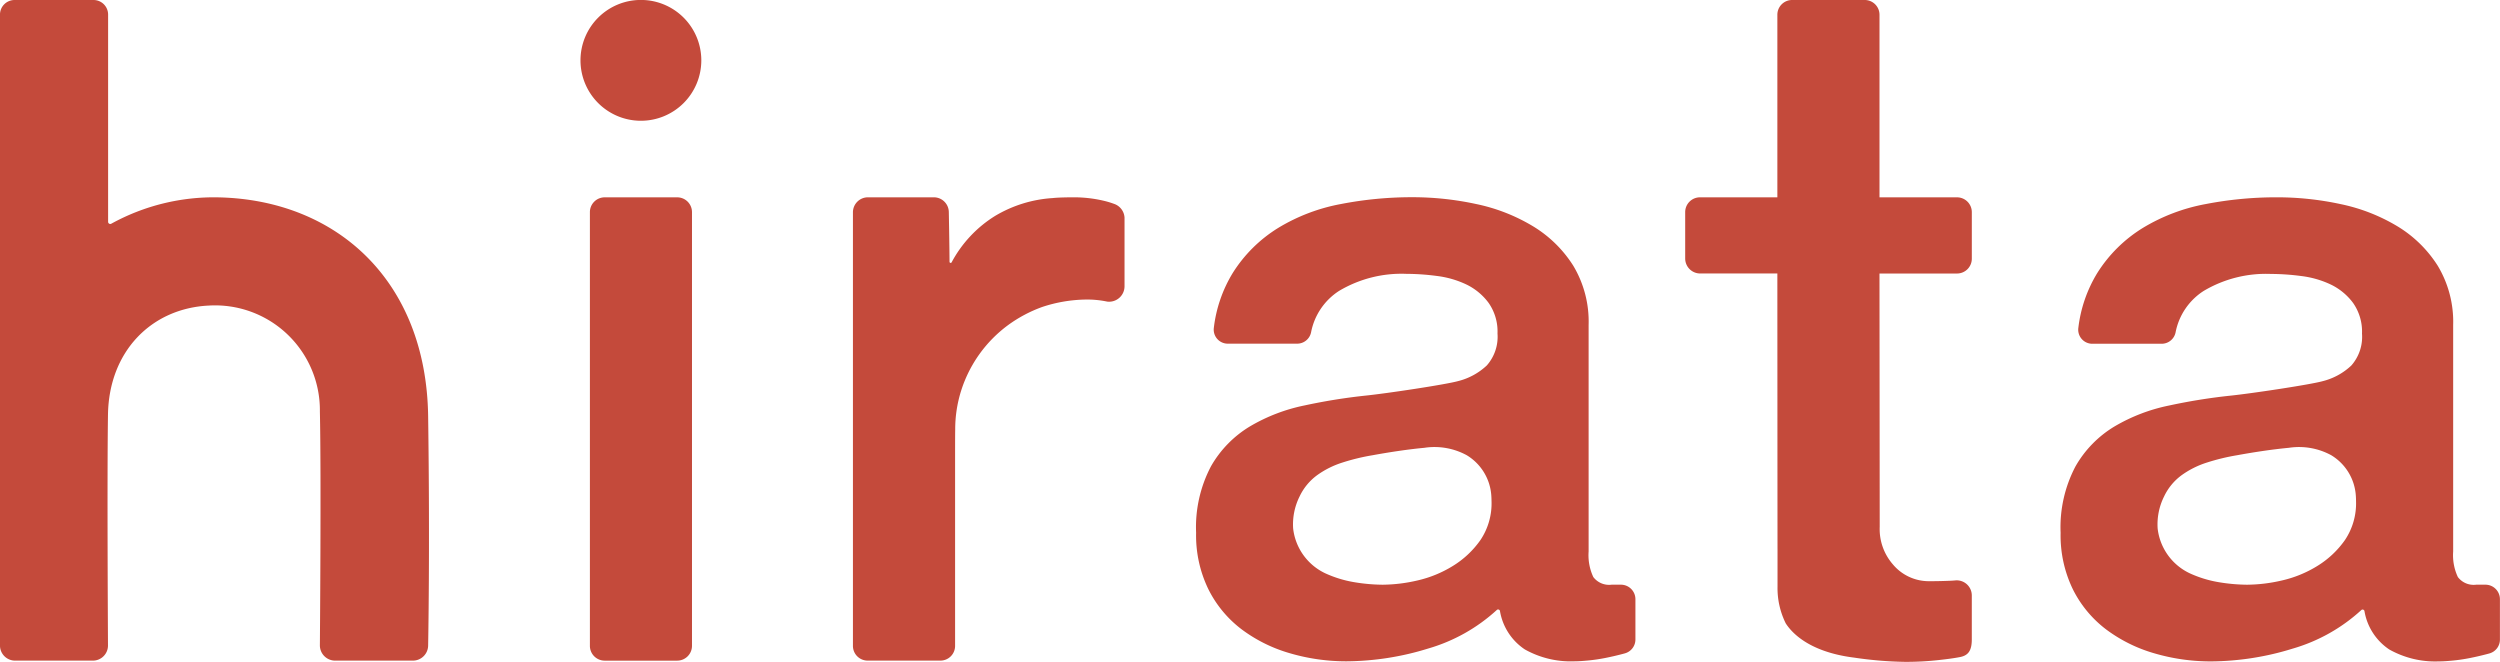 <svg xmlns="http://www.w3.org/2000/svg" width="165.529" height="43.824" viewBox="0 0 165.529 43.824">
  <g id="グループ_571" data-name="グループ 571" transform="translate(-380.56 -2599.37)">
    <path id="パス_15179" data-name="パス 15179" d="M157.291,28.481h4.8a.98.98,0,0,1,.98.98V58.176a.981.981,0,0,1-.98.981h-4.8a.98.98,0,0,1-.98-.981V29.461a.98.98,0,0,1,.98-.98" transform="translate(263.307 2583.955)" fill="#c44a3b"/>
    <path id="パス_15180" data-name="パス 15180" d="M163.579,17.085a4,4,0,1,1-4-4,4,4,0,0,1,4,4" transform="translate(263.416 2586.281)" fill="#c44a3b"/>
    <path id="パス_15181" data-name="パス 15181" d="M231.738,54.129l-.632,0a1.307,1.307,0,0,1-1.212-.508,3.407,3.407,0,0,1-.31-1.691v-15a7.194,7.194,0,0,0-1.015-3.918,8.122,8.122,0,0,0-2.678-2.621,12,12,0,0,0-3.749-1.465,19.909,19.909,0,0,0-4.228-.452,24.608,24.608,0,0,0-4.735.452,12.331,12.331,0,0,0-4.143,1.578,9.337,9.337,0,0,0-3.016,2.988,8.97,8.97,0,0,0-1.251,3.631.93.93,0,0,0,.924,1.048h4.6a.941.941,0,0,0,.914-.749,4.205,4.205,0,0,1,1.857-2.747,8.074,8.074,0,0,1,4.453-1.127,15.686,15.686,0,0,1,2.03.141,6.339,6.339,0,0,1,1.945.564,3.983,3.983,0,0,1,1.466,1.212,3.3,3.3,0,0,1,.593,2.03,2.868,2.868,0,0,1-.705,2.114,4.268,4.268,0,0,1-1.916,1.043c-.809.226-4.728.817-6.117.958a38.169,38.169,0,0,0-4.031.649,11.7,11.7,0,0,0-3.608,1.381,7.305,7.305,0,0,0-2.593,2.649,8.659,8.659,0,0,0-.986,4.4,8.152,8.152,0,0,0,.817,3.749,7.55,7.55,0,0,0,2.2,2.649,9.877,9.877,0,0,0,3.185,1.579,13.218,13.218,0,0,0,3.778.536,18.571,18.571,0,0,0,5.383-.845,11.428,11.428,0,0,0,4.546-2.553.126.126,0,0,1,.21.067,3.812,3.812,0,0,0,1.643,2.542,6.2,6.2,0,0,0,3.27.789c.262,0,.582-.02.958-.057s.751-.094,1.127-.169.741-.16,1.1-.254l.171-.046a.952.952,0,0,0,.7-.92V55.078a.962.962,0,0,0-.947-.949m-8.58-5.523a4.353,4.353,0,0,1-.733,2.565,6.166,6.166,0,0,1-1.832,1.72,7.713,7.713,0,0,1-2.339.958,10.449,10.449,0,0,1-2.312.282,11.889,11.889,0,0,1-1.889-.17,7.572,7.572,0,0,1-1.917-.592,3.747,3.747,0,0,1-2.114-2.96,4.139,4.139,0,0,1,.423-2.114,3.713,3.713,0,0,1,1.156-1.409,5.913,5.913,0,0,1,1.691-.846,13.905,13.905,0,0,1,1.973-.479c1.143-.21,2.415-.4,3.438-.494a4.463,4.463,0,0,1,2.813.49,3.38,3.38,0,0,1,1.615,2.537c.025.214.026.511.026.511" transform="translate(256.161 2583.954)" fill="#c44a3b"/>
    <path id="パス_15182" data-name="パス 15182" d="M299.172,54.129l-.632,0a1.308,1.308,0,0,1-1.212-.508,3.408,3.408,0,0,1-.31-1.691v-15A7.2,7.2,0,0,0,296,33.018a8.118,8.118,0,0,0-2.677-2.621,12.017,12.017,0,0,0-3.75-1.465,19.909,19.909,0,0,0-4.228-.452,24.608,24.608,0,0,0-4.735.452,12.332,12.332,0,0,0-4.143,1.578,9.336,9.336,0,0,0-3.016,2.988,8.97,8.97,0,0,0-1.251,3.631.93.93,0,0,0,.924,1.048h4.6a.941.941,0,0,0,.914-.749,4.205,4.205,0,0,1,1.857-2.747,8.074,8.074,0,0,1,4.453-1.127,15.687,15.687,0,0,1,2.03.141,6.34,6.34,0,0,1,1.945.564,3.982,3.982,0,0,1,1.466,1.212,3.3,3.3,0,0,1,.593,2.03,2.868,2.868,0,0,1-.705,2.114,4.268,4.268,0,0,1-1.916,1.043c-.809.226-4.728.817-6.117.958a38.171,38.171,0,0,0-4.031.649,11.7,11.7,0,0,0-3.608,1.381,7.305,7.305,0,0,0-2.593,2.649,8.659,8.659,0,0,0-.986,4.4,8.163,8.163,0,0,0,.817,3.749,7.551,7.551,0,0,0,2.2,2.649,9.878,9.878,0,0,0,3.185,1.579,13.218,13.218,0,0,0,3.777.536,18.573,18.573,0,0,0,5.384-.845,11.428,11.428,0,0,0,4.546-2.553.126.126,0,0,1,.21.067,3.812,3.812,0,0,0,1.643,2.542,6.2,6.2,0,0,0,3.27.789c.262,0,.581-.02.958-.057s.751-.094,1.127-.169.741-.16,1.1-.254l.171-.046a.951.951,0,0,0,.7-.92V55.078a.962.962,0,0,0-.947-.949m-8.58-5.523a4.353,4.353,0,0,1-.733,2.565,6.164,6.164,0,0,1-1.832,1.72,7.712,7.712,0,0,1-2.34.958,10.447,10.447,0,0,1-2.311.282,11.89,11.89,0,0,1-1.889-.17,7.572,7.572,0,0,1-1.917-.592,3.747,3.747,0,0,1-2.114-2.96,4.138,4.138,0,0,1,.423-2.114,3.714,3.714,0,0,1,1.156-1.409,5.913,5.913,0,0,1,1.691-.846,13.905,13.905,0,0,1,1.973-.479c1.143-.21,2.415-.4,3.438-.494a4.463,4.463,0,0,1,2.813.49,3.38,3.38,0,0,1,1.616,2.537c.025.214.026.511.026.511" transform="translate(245.97 2583.954)" fill="#c44a3b"/>
    <path id="パス_15183" data-name="パス 15183" d="M259.74,31.2a.98.98,0,0,0,.98-.98V27.136a.98.98,0,0,0-.98-.98h-5.132V14.069a.978.978,0,0,0-.977-.979H248.82a.976.976,0,0,0-.975.976V26.155h-5.123a.98.98,0,0,0-.98.98v3.07a.993.993,0,0,0,.993.993h5.11s.007,18.149.011,18.293v2.452a5.252,5.252,0,0,0,.545,2.423c.31.475,1.382,1.871,4.524,2.266a25.4,25.4,0,0,0,3.4.281,19.939,19.939,0,0,0,2.2-.119c.454-.051.924-.106,1.388-.194.542-.1.806-.392.806-1.173V52.519a1,1,0,0,0-1.082-1c-.114.011-.228.019-.342.023q-.712.031-1.424.03a3.1,3.1,0,0,1-2.387-1.125,3.553,3.553,0,0,1-.862-2.477L254.607,31.2Z" transform="translate(250.397 2586.28)" fill="#c44a3b"/>
    <path id="パス_15184" data-name="パス 15184" d="M194.142,28.923a5.729,5.729,0,0,0-.756-.225,8.6,8.6,0,0,0-1.9-.218c-.355,0-1.075.008-1.418.05a8.451,8.451,0,0,0-3.833,1.186,8.108,8.108,0,0,0-2.873,3.071.074.074,0,0,1-.138-.036c-.006-1.186-.047-3.28-.047-3.28a.992.992,0,0,0-.992-.991h-4.364a.993.993,0,0,0-.993.993V58.182a.974.974,0,0,0,.974.974h4.817a.973.973,0,0,0,.973-.973v-12.4c0-.43,0-1.7.008-1.93a8.471,8.471,0,0,1,.391-2.564,8.628,8.628,0,0,1,3.1-4.34,9.047,9.047,0,0,1,2.275-1.21,9.564,9.564,0,0,1,2.843-.489,6.487,6.487,0,0,1,1.455.136,1.024,1.024,0,0,0,1.147-1.034V29.824a1.022,1.022,0,0,0-.665-.9" transform="translate(260.206 2583.954)" fill="#c44a3b"/>
    <path id="パス_15185" data-name="パス 15185" d="M124.812,26.158a14.085,14.085,0,0,0-7.141,1.742.142.142,0,0,1-.213-.125V14.055a.966.966,0,0,0-.966-.966h-5.227a.966.966,0,0,0-.966.966v41.77A1,1,0,0,0,111.3,56.83h5.15a1,1,0,0,0,1-1.005s-.066-11.148,0-15.293c.068-4.2,2.894-7.024,6.662-7.21a6.941,6.941,0,0,1,7.368,7.006c.094,4.218,0,15.49,0,15.49A1.011,1.011,0,0,0,132.5,56.83h5.137a1.011,1.011,0,0,0,1.011-1.011s.126-6.316,0-15.177c-.127-9-6.088-14.3-13.836-14.484" transform="translate(270.26 2586.281)" fill="#c44a3b"/>
  </g>
</svg>
